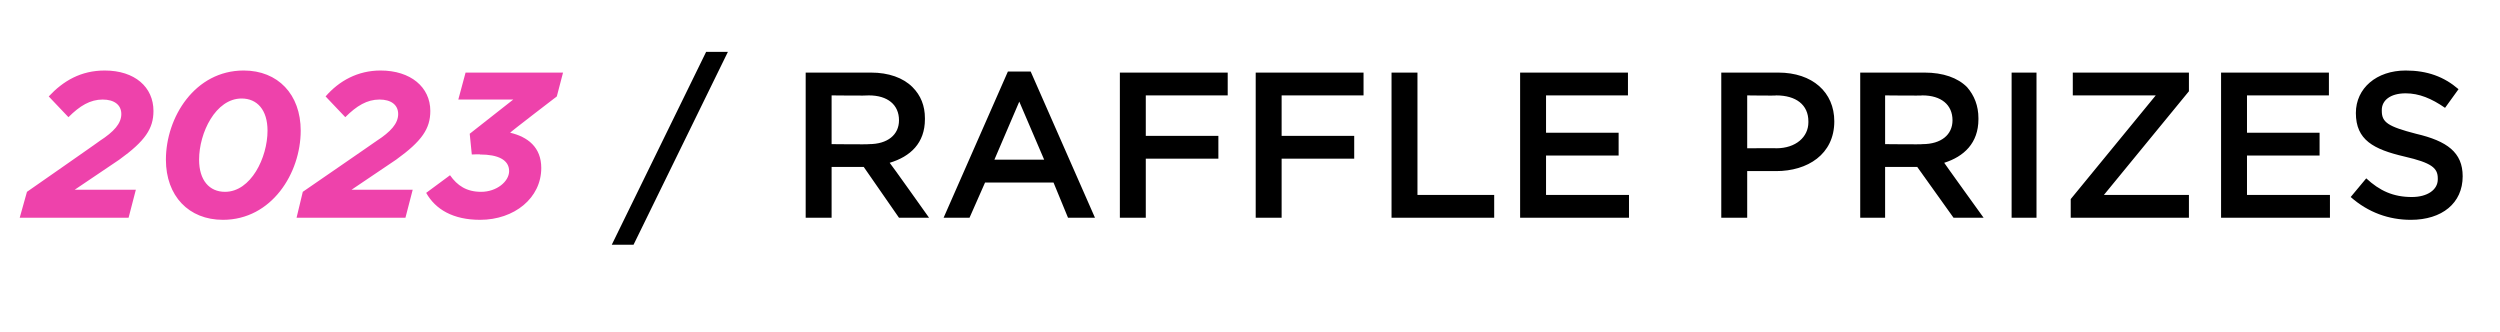 <?xml version="1.0" standalone="no"?><!DOCTYPE svg PUBLIC "-//W3C//DTD SVG 1.1//EN" "http://www.w3.org/Graphics/SVG/1.1/DTD/svg11.dtd"><svg xmlns="http://www.w3.org/2000/svg" version="1.1" width="241.1px" height="32px" viewBox="0 -5 241.1 32" style="top:-5px"><desc>2023 / RAFFLE PRIZES</desc><defs/><g id="Polygon29400"><path d="m68.1 0h2.1l-9.1 18.6H59L68.1 0zm9.6 2h6.3c1.7 0 3.1.5 4 1.4c.8.8 1.2 1.8 1.2 3v.1c0 2.3-1.4 3.6-3.4 4.2c.04 0 3.8 5.3 3.8 5.3h-2.9l-3.4-4.9h-3.1v4.9h-2.5v-14zm6.1 6.9c1.8 0 2.9-.9 2.9-2.3c0-1.5-1.1-2.4-2.9-2.4c-.02.04-3.6 0-3.6 0v4.7s3.6.04 3.6 0zm13.4-7h2.2l6.2 14.1H103l-1.4-3.4H95L93.5 16H91l6.2-14.1zm3.5 8.5l-2.4-5.6l-2.4 5.6h4.8zM108 2h10.4v2.2h-7.9v3.9h7v2.2h-7v5.7H108v-14zm13.1 0h10.4v2.2h-7.9v3.9h7v2.2h-7v5.7h-2.5v-14zm13.1 0h2.5v11.8h7.4v2.2h-9.9v-14zm12.4 0H157v2.2h-7.9v3.6h7v2.2h-7v3.8h8v2.2h-10.5v-14zM166 2h5.5c3.3 0 5.4 1.9 5.4 4.7c0 3.2-2.6 4.8-5.6 4.8h-2.8v4.5H166v-14zm5.3 7.3c1.9 0 3.1-1.1 3.1-2.5v-.1c0-1.6-1.2-2.5-3.1-2.5c.04.04-2.8 0-2.8 0v5.1s2.84-.02 2.8 0zm8.1-7.3h6.2c1.8 0 3.2.5 4.1 1.4c.7.8 1.1 1.8 1.1 3v.1c0 2.3-1.4 3.6-3.3 4.2c-.02 0 3.8 5.3 3.8 5.3h-2.9l-3.5-4.9h-3.1v4.9h-2.4v-14zm6 6.9c1.8 0 2.9-.9 2.9-2.3c0-1.5-1.1-2.4-2.9-2.4c.02.04-3.6 0-3.6 0v4.7s3.64.04 3.6 0zM194 2h2.4v14H194v-14zm5.7 12.2l8.2-10h-8V2h11.2v1.8l-8.2 10h8.2v2.2h-11.4v-1.8zM214.2 2h10.4v2.2h-7.9v3.6h7v2.2h-7v3.8h8v2.2h-10.5v-14zm12.5 12l1.5-1.8c1.3 1.2 2.6 1.8 4.4 1.8c1.5 0 2.5-.7 2.5-1.7v-.1c0-1-.6-1.5-3.2-2.1c-3-.7-4.7-1.6-4.7-4.2c0-2.4 2-4.1 4.8-4.1c2.1 0 3.7.6 5.1 1.8l-1.3 1.8c-1.3-.9-2.5-1.4-3.8-1.4c-1.5 0-2.3.7-2.3 1.6v.1c0 1.1.6 1.5 3.3 2.2c3 .7 4.5 1.8 4.5 4.1c0 2.6-2 4.2-5 4.2c-2.1 0-4.1-.7-5.8-2.2z" stroke="none" fill="#000"/></g><g id="Polygon29399"><path d="m2.6 13.5s7.04-4.9 7-4.9c1.4-.9 2.1-1.7 2.1-2.6c0-.9-.7-1.4-1.8-1.4c-1.2 0-2.2.6-3.3 1.7l-1.9-2c1.4-1.5 3.1-2.5 5.4-2.5c2.9 0 4.7 1.6 4.7 3.9c0 1.7-.8 2.9-3.3 4.7l-4.3 2.9h5.9l-.7 2.7H1.9l.7-2.5zM16 10.4c0-4.1 2.8-8.6 7.5-8.6c3.3 0 5.5 2.3 5.5 5.8c0 4.1-2.8 8.6-7.5 8.6c-3.3 0-5.5-2.3-5.5-5.8zm9.8-2.8c0-2-1-3.1-2.5-3.1c-2.5 0-4.1 3.3-4.1 5.9c0 2 1 3.1 2.5 3.1c2.5 0 4.1-3.3 4.1-5.9zm3.4 5.9s7.12-4.9 7.1-4.9c1.4-.9 2.1-1.7 2.1-2.6c0-.9-.7-1.4-1.8-1.4c-1.2 0-2.2.6-3.3 1.7l-1.9-2c1.3-1.5 3.1-2.5 5.3-2.5c2.9 0 4.8 1.6 4.8 3.9c0 1.7-.8 2.9-3.3 4.7l-4.3 2.9h5.9l-.7 2.7H28.6l.6-2.5zm11.9.1l2.3-1.7c.7 1 1.6 1.6 3 1.6c1.5 0 2.7-1 2.7-2c0-1.1-1.1-1.6-2.8-1.6c.02-.04-.8 0-.8 0l-.2-2l4.2-3.3h-5.3l.7-2.6h9.4l-.6 2.3s-4.52 3.46-4.5 3.5c1.7.4 3 1.4 3 3.4c0 2.9-2.6 5-5.9 5c-2.6 0-4.3-1-5.2-2.6z" stroke="none" fill="#ee42ab"/></g></svg>